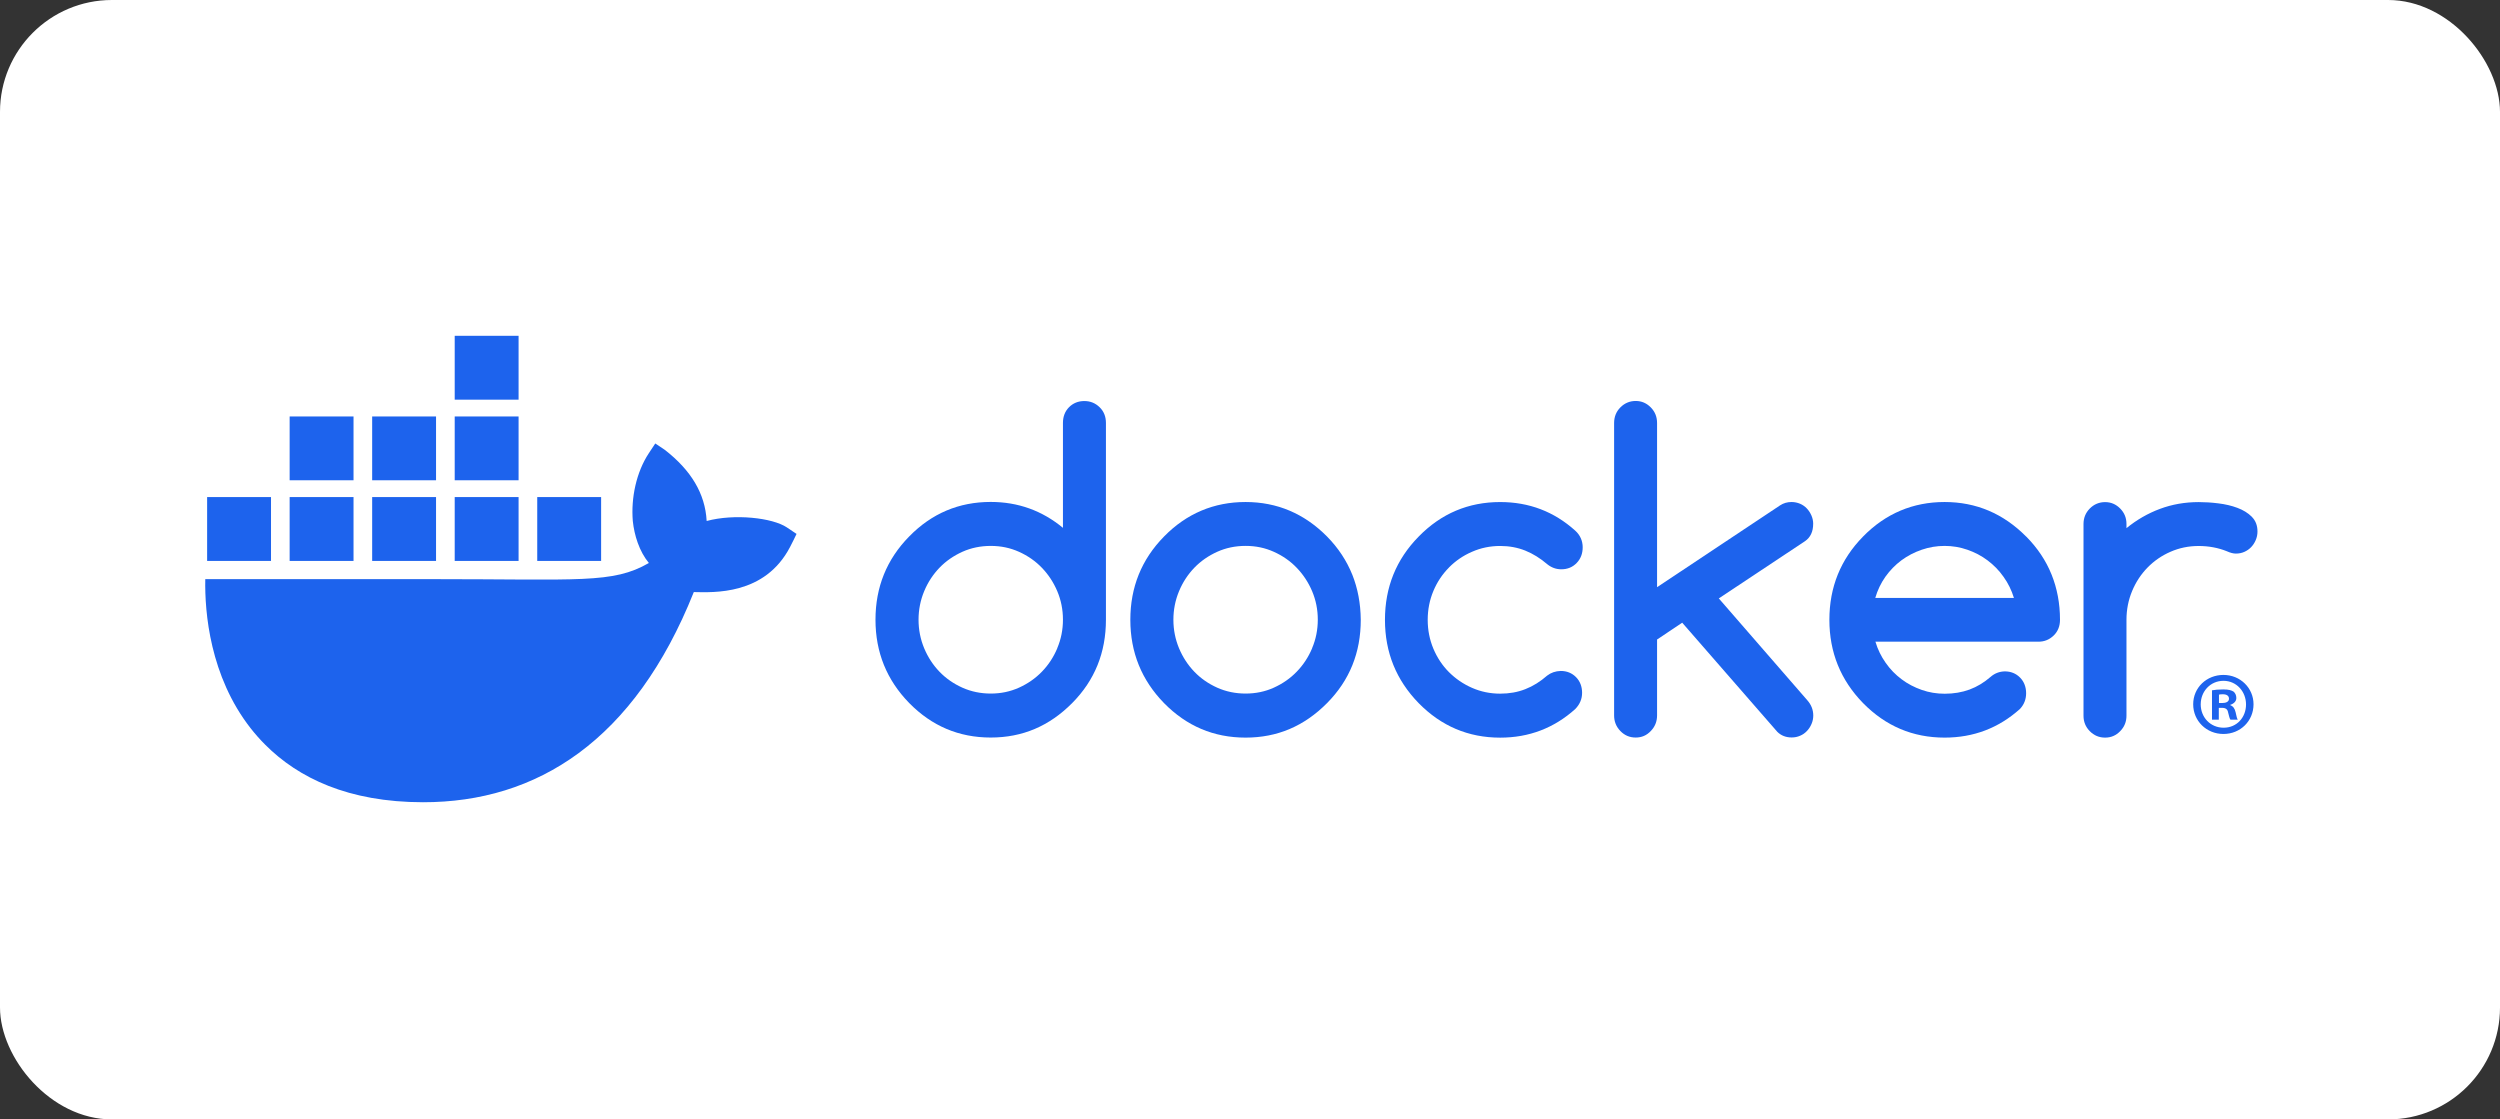 <svg width="134" height="60" viewBox="0 0 134 60" fill="none" xmlns="http://www.w3.org/2000/svg">
<rect x="0" y="0" width="134" height="60" fill="#333333" stroke="none"/>
<rect width="134" height="60" rx="6" fill="white"/>
<g clip-path="url(#clip0_25072_1083)">
<path d="M42.179 28.271C41.402 27.749 39.361 27.525 37.877 27.925C37.797 26.448 37.034 25.203 35.639 24.116L35.123 23.77L34.779 24.289C34.103 25.315 33.818 26.682 33.918 27.925C33.998 28.691 34.264 29.552 34.779 30.176C32.847 31.296 31.066 31.042 23.179 31.042H11.003C10.967 32.822 11.253 36.245 13.432 39.032C13.673 39.34 13.936 39.638 14.223 39.924C15.994 41.697 18.67 42.997 22.671 43C28.776 43.006 34.006 39.708 37.188 31.735C38.235 31.752 40.998 31.922 42.351 29.311C42.384 29.267 42.695 28.618 42.695 28.618L42.179 28.272V28.271ZM18.949 26.644H15.525V30.066H18.949V26.644ZM23.372 26.644H19.948V30.066H23.372V26.644ZM27.796 26.644H24.372V30.066H27.796V26.644ZM32.22 26.644H28.796V30.066H32.22V26.644ZM14.526 26.644H11.102V30.066H14.526V26.644ZM18.949 22.322H15.525V25.744H18.949V22.322ZM23.372 22.322H19.948V25.744H23.372V22.322ZM27.796 22.322H24.372V25.744H27.796V22.322ZM27.796 18H24.372V21.422H27.796V18Z" fill="#1D63ED"/>
<path d="M120.789 37.749C120.789 38.641 120.088 39.341 119.177 39.341C118.265 39.341 117.555 38.641 117.555 37.749C117.555 36.857 118.274 36.176 119.177 36.176C120.079 36.176 120.789 36.876 120.789 37.749ZM117.958 37.749C117.958 38.449 118.477 39.005 119.187 39.005C119.897 39.005 120.387 38.449 120.387 37.759C120.387 37.068 119.878 36.492 119.178 36.492C118.478 36.492 117.959 37.058 117.959 37.749H117.958ZM118.928 38.574H118.563V37.001C118.707 36.972 118.909 36.953 119.167 36.953C119.465 36.953 119.599 37.001 119.715 37.068C119.801 37.135 119.868 37.26 119.868 37.414C119.868 37.586 119.734 37.721 119.543 37.778V37.797C119.695 37.854 119.782 37.97 119.83 38.181C119.878 38.42 119.906 38.517 119.946 38.574H119.552C119.504 38.517 119.475 38.373 119.427 38.19C119.398 38.018 119.302 37.941 119.101 37.941H118.928V38.575V38.574ZM118.937 37.682H119.11C119.311 37.682 119.474 37.615 119.474 37.452C119.474 37.308 119.369 37.212 119.138 37.212C119.043 37.212 118.975 37.221 118.937 37.232V37.682Z" fill="#1D63ED"/>
<path d="M58.941 21.829C58.715 21.608 58.444 21.496 58.119 21.496C57.794 21.496 57.516 21.608 57.298 21.829C57.081 22.049 56.974 22.332 56.974 22.668V28.292C55.857 27.369 54.568 26.904 53.102 26.904C51.398 26.904 49.94 27.519 48.733 28.754C47.525 29.984 46.926 31.472 46.926 33.218C46.926 34.963 47.529 36.447 48.733 37.682C49.94 38.912 51.394 39.532 53.102 39.532C54.81 39.532 56.247 38.916 57.471 37.682C58.678 36.464 59.278 34.976 59.278 33.218V22.668C59.278 22.332 59.167 22.049 58.941 21.829ZM56.67 34.739V34.748C56.469 35.226 56.194 35.645 55.845 36.003C55.496 36.364 55.085 36.647 54.617 36.859C54.145 37.071 53.644 37.175 53.106 37.175C52.568 37.175 52.055 37.071 51.583 36.859C51.111 36.647 50.704 36.364 50.359 36.007C50.014 35.65 49.739 35.23 49.538 34.752C49.337 34.27 49.234 33.758 49.234 33.218C49.234 32.677 49.337 32.166 49.538 31.684C49.739 31.201 50.015 30.786 50.359 30.428C50.704 30.071 51.115 29.788 51.583 29.576C52.055 29.365 52.56 29.261 53.106 29.261C53.652 29.261 54.145 29.365 54.617 29.576C55.089 29.788 55.496 30.071 55.845 30.433C56.194 30.794 56.469 31.214 56.67 31.688C56.871 32.166 56.974 32.673 56.974 33.214C56.974 33.754 56.871 34.265 56.67 34.739Z" fill="#1D63ED"/>
<path d="M109.963 30.795C109.663 30.047 109.207 29.369 108.608 28.762L108.6 28.758C107.38 27.528 105.922 26.908 104.231 26.908C102.54 26.908 101.069 27.523 99.861 28.758C98.654 29.988 98.055 31.476 98.055 33.222C98.055 34.967 98.658 36.452 99.861 37.686C101.069 38.916 102.523 39.536 104.231 39.536C105.782 39.536 107.125 39.025 108.267 38.002C108.488 37.769 108.6 37.487 108.6 37.158C108.6 36.829 108.493 36.539 108.275 36.318C108.058 36.098 107.782 35.986 107.454 35.986C107.167 35.994 106.912 36.09 106.695 36.281C106.35 36.58 105.976 36.809 105.57 36.959C105.163 37.109 104.719 37.184 104.235 37.184C103.808 37.184 103.397 37.117 103.008 36.98C102.617 36.843 102.252 36.656 101.927 36.41C101.598 36.165 101.316 35.875 101.073 35.529C100.831 35.188 100.646 34.81 100.523 34.395H109.258C109.581 34.395 109.852 34.283 110.079 34.062C110.305 33.842 110.416 33.559 110.416 33.222C110.416 32.35 110.263 31.539 109.964 30.795H109.963ZM100.514 32.05C100.634 31.638 100.814 31.26 101.056 30.915C101.299 30.574 101.586 30.28 101.915 30.034C102.247 29.789 102.608 29.602 103.007 29.465C103.404 29.328 103.811 29.261 104.231 29.261C104.651 29.261 105.056 29.328 105.449 29.465C105.844 29.602 106.206 29.789 106.53 30.034C106.859 30.28 107.146 30.57 107.388 30.915C107.634 31.256 107.82 31.635 107.947 32.05H100.514H100.514Z" fill="#1D63ED"/>
<path d="M120.697 27.698C120.492 27.494 120.233 27.336 119.921 27.22C119.609 27.103 119.268 27.024 118.894 26.979C118.525 26.933 118.176 26.912 117.852 26.912C117.116 26.912 116.427 27.033 115.778 27.274C115.129 27.515 114.53 27.86 113.979 28.309V28.084C113.979 27.76 113.868 27.486 113.642 27.257C113.417 27.029 113.15 26.913 112.834 26.913C112.518 26.913 112.238 27.029 112.013 27.257C111.787 27.486 111.676 27.765 111.676 28.084V38.364C111.676 38.688 111.787 38.962 112.013 39.191C112.238 39.419 112.509 39.536 112.834 39.536C113.158 39.536 113.421 39.419 113.642 39.191C113.868 38.962 113.979 38.684 113.979 38.364V33.222C113.979 32.673 114.082 32.158 114.283 31.676C114.484 31.194 114.76 30.778 115.108 30.421C115.458 30.063 115.868 29.78 116.336 29.576C116.808 29.369 117.31 29.265 117.848 29.265C118.386 29.265 118.894 29.36 119.359 29.547C119.543 29.631 119.704 29.672 119.843 29.672C120.004 29.672 120.155 29.643 120.295 29.581C120.434 29.519 120.558 29.435 120.661 29.327C120.763 29.22 120.845 29.095 120.907 28.949C120.968 28.808 121.001 28.654 121.001 28.488C121.001 28.163 120.899 27.902 120.694 27.698H120.697H120.697Z" fill="#1D63ED"/>
<path d="M72.481 30.799C72.181 30.055 71.734 29.373 71.13 28.758C69.911 27.528 68.453 26.908 66.761 26.908C65.07 26.908 63.6 27.523 62.392 28.758C61.185 29.988 60.586 31.476 60.586 33.222C60.586 34.967 61.19 36.452 62.392 37.686C63.6 38.916 65.053 39.536 66.761 39.536C68.469 39.536 69.907 38.92 71.13 37.686C72.338 36.468 72.937 34.98 72.937 33.222C72.929 32.349 72.777 31.543 72.482 30.799H72.481ZM70.33 34.739V34.748C70.128 35.225 69.853 35.645 69.504 36.003C69.156 36.364 68.745 36.647 68.277 36.859C67.809 37.071 67.303 37.175 66.766 37.175C66.228 37.175 65.715 37.071 65.242 36.859C64.77 36.647 64.363 36.364 64.019 36.007C63.674 35.649 63.399 35.23 63.198 34.752C62.997 34.269 62.894 33.758 62.894 33.218C62.894 32.677 62.997 32.166 63.198 31.684C63.399 31.201 63.674 30.786 64.019 30.428C64.364 30.071 64.774 29.788 65.242 29.576C65.715 29.364 66.22 29.26 66.766 29.26C67.311 29.26 67.804 29.364 68.277 29.576C68.749 29.788 69.156 30.071 69.504 30.433C69.853 30.794 70.128 31.214 70.33 31.688C70.531 32.166 70.634 32.673 70.634 33.213C70.634 33.754 70.531 34.265 70.33 34.739Z" fill="#1D63ED"/>
<path d="M97.187 28.08C97.187 27.922 97.154 27.772 97.093 27.631C97.031 27.49 96.949 27.361 96.846 27.253C96.743 27.145 96.62 27.058 96.481 27C96.341 26.942 96.19 26.908 96.029 26.908C95.799 26.908 95.594 26.967 95.413 27.087L88.819 31.473V22.677C88.819 22.344 88.708 22.066 88.482 21.837C88.257 21.608 87.99 21.492 87.674 21.492C87.357 21.492 87.078 21.608 86.852 21.837C86.626 22.065 86.516 22.344 86.516 22.677V38.347C86.516 38.671 86.626 38.95 86.852 39.183C87.078 39.416 87.349 39.532 87.674 39.532C87.998 39.532 88.261 39.416 88.482 39.183C88.708 38.95 88.819 38.671 88.819 38.347V34.278L90.166 33.376L95.262 39.224C95.467 39.428 95.726 39.528 96.034 39.528C96.194 39.528 96.346 39.498 96.485 39.436C96.625 39.378 96.748 39.291 96.85 39.183C96.953 39.075 97.035 38.95 97.097 38.805C97.159 38.663 97.191 38.509 97.191 38.356C97.191 38.048 97.085 37.774 96.871 37.533L92.128 32.075L96.747 29.008C97.043 28.804 97.186 28.493 97.186 28.073V28.081L97.187 28.08Z" fill="#1D63ED"/>
<path d="M77.663 30.419C78.016 30.062 78.427 29.779 78.899 29.576C79.371 29.368 79.872 29.264 80.41 29.264C80.894 29.264 81.342 29.347 81.757 29.513C82.167 29.679 82.562 29.924 82.935 30.244C83.157 30.423 83.407 30.514 83.686 30.514C84.019 30.514 84.29 30.402 84.508 30.177C84.726 29.953 84.832 29.67 84.832 29.333C84.832 28.997 84.701 28.685 84.434 28.444C83.3 27.422 81.958 26.91 80.41 26.91C78.706 26.91 77.248 27.525 76.041 28.76C74.833 29.99 74.234 31.478 74.234 33.224C74.234 34.969 74.838 36.453 76.041 37.688C77.248 38.918 78.702 39.538 80.41 39.538C81.954 39.538 83.297 39.026 84.434 38.004C84.676 37.754 84.8 37.468 84.8 37.135C84.8 36.803 84.693 36.516 84.475 36.295C84.258 36.075 83.983 35.963 83.654 35.963C83.375 35.971 83.133 36.054 82.928 36.212C82.558 36.536 82.172 36.777 81.757 36.939C81.347 37.101 80.899 37.18 80.41 37.18C79.873 37.18 79.372 37.076 78.899 36.868C78.427 36.661 78.017 36.378 77.663 36.025C77.31 35.672 77.031 35.248 76.829 34.77C76.628 34.287 76.525 33.772 76.525 33.223C76.525 32.675 76.628 32.159 76.829 31.677C77.031 31.195 77.31 30.779 77.663 30.422V30.418L77.663 30.419Z" fill="#1D63ED"/>
</g>
<defs>
<clipPath id="clip0_25072_1083">
<rect width="110" height="25" fill="white" transform="translate(11 18)"/>
</clipPath>
</defs>
</svg>
